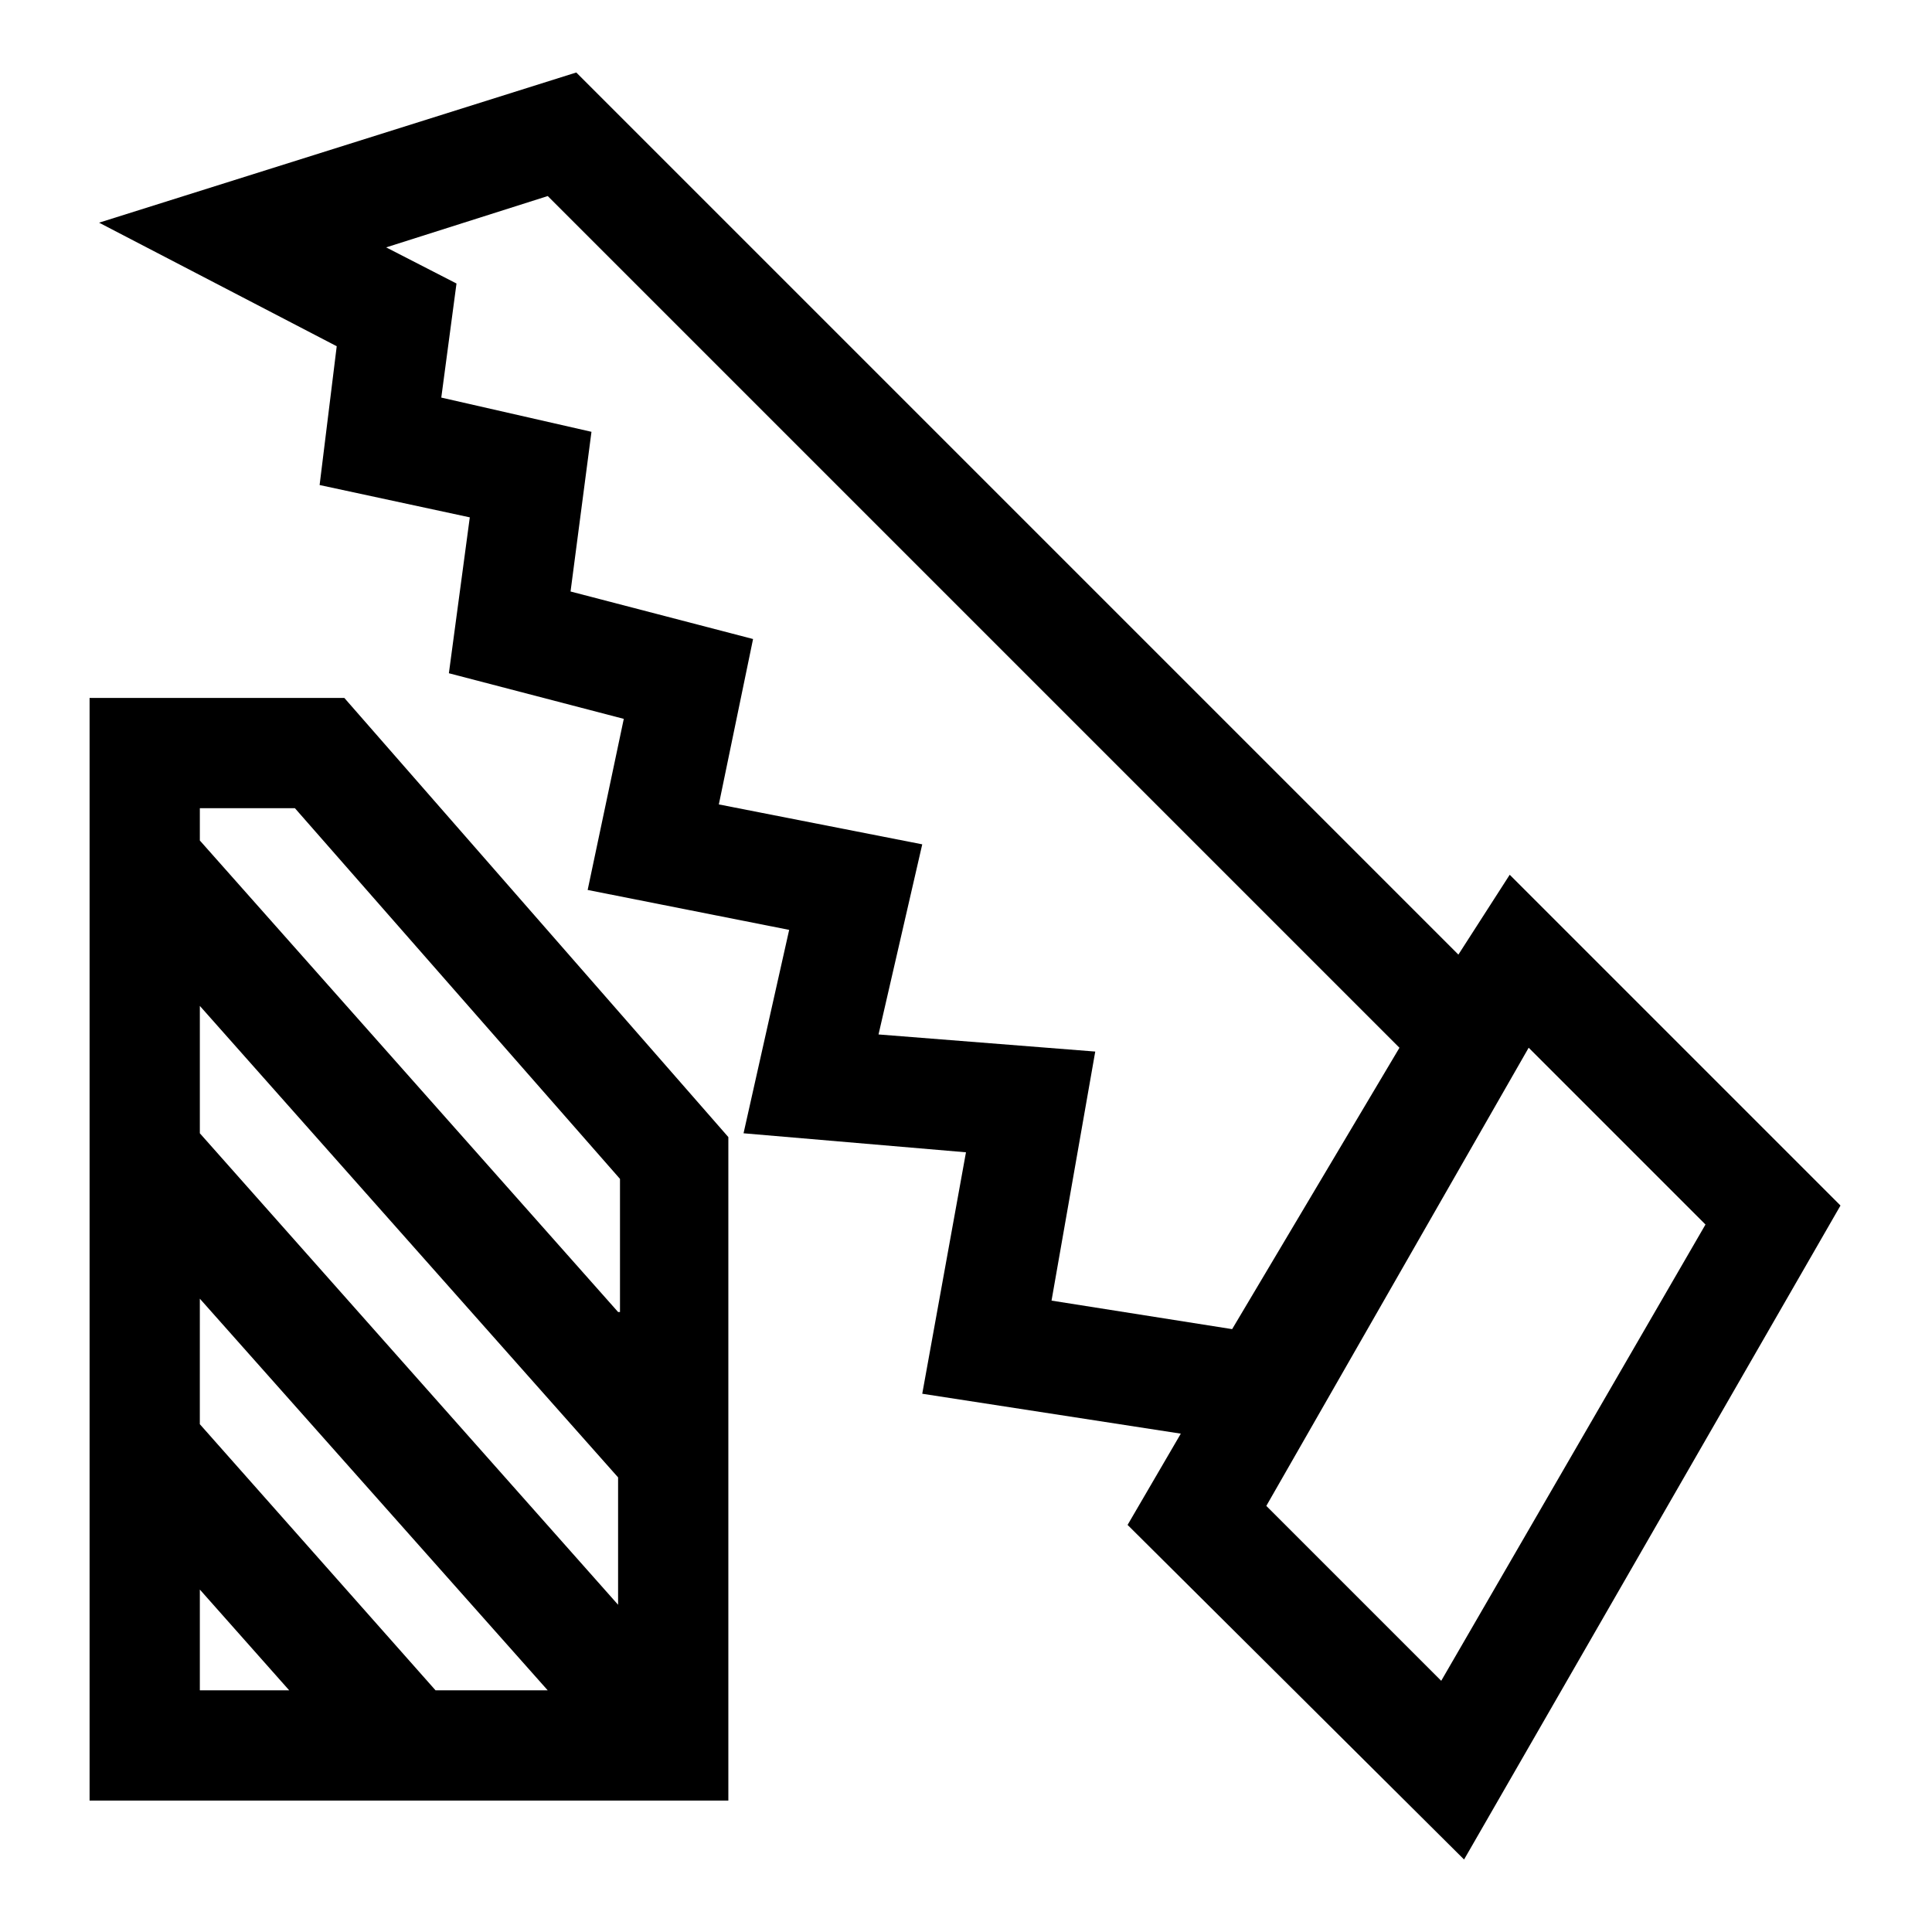 <?xml version="1.0" encoding="UTF-8"?>
<!-- Uploaded to: SVG Repo, www.svgrepo.com, Generator: SVG Repo Mixer Tools -->
<svg fill="#000000" width="800px" height="800px" version="1.1" viewBox="144 144 512 512" xmlns="http://www.w3.org/2000/svg">
 <g>
  <path d="m544.09 375.82-13.602 21.16-233.77-233.77-126.46 39.801 62.977 32.746-4.535 36.781 39.801 8.566-5.543 41.312 46.352 12.09-9.574 45.344 53.402 10.578-12.09 53.906 58.945 5.039-11.586 63.984 68.52 10.578-14.105 24.184 89.172 88.672 99.754-173.31zm-167.27 42.32 11.586-50.383-53.906-10.578 9.07-43.832-48.367-12.594 5.543-42.32-39.801-9.07 4.031-30.23-18.641-9.574 42.824-13.602 225.71 225.71-44.34 74.566-47.863-7.559 11.586-66zm149.12 171.29-46.352-46.352 69.527-121.42 46.855 46.855z"/>
  <path d="m167.74 328.96v292.21h169.28v-175.83l-101.77-116.38zm140.06 240.32-110.84-124.95v-33.754l110.84 124.95zm-110.84-81.113 92.195 103.79h-29.727l-62.473-70.535c0.004 0.004 0.004-33.25 0.004-33.25zm0 77.082 23.68 26.703h-23.68zm110.84-73.555-110.84-124.95v-8.566h25.191l86.152 98.242v35.27z"/>
 </g>
</svg>
